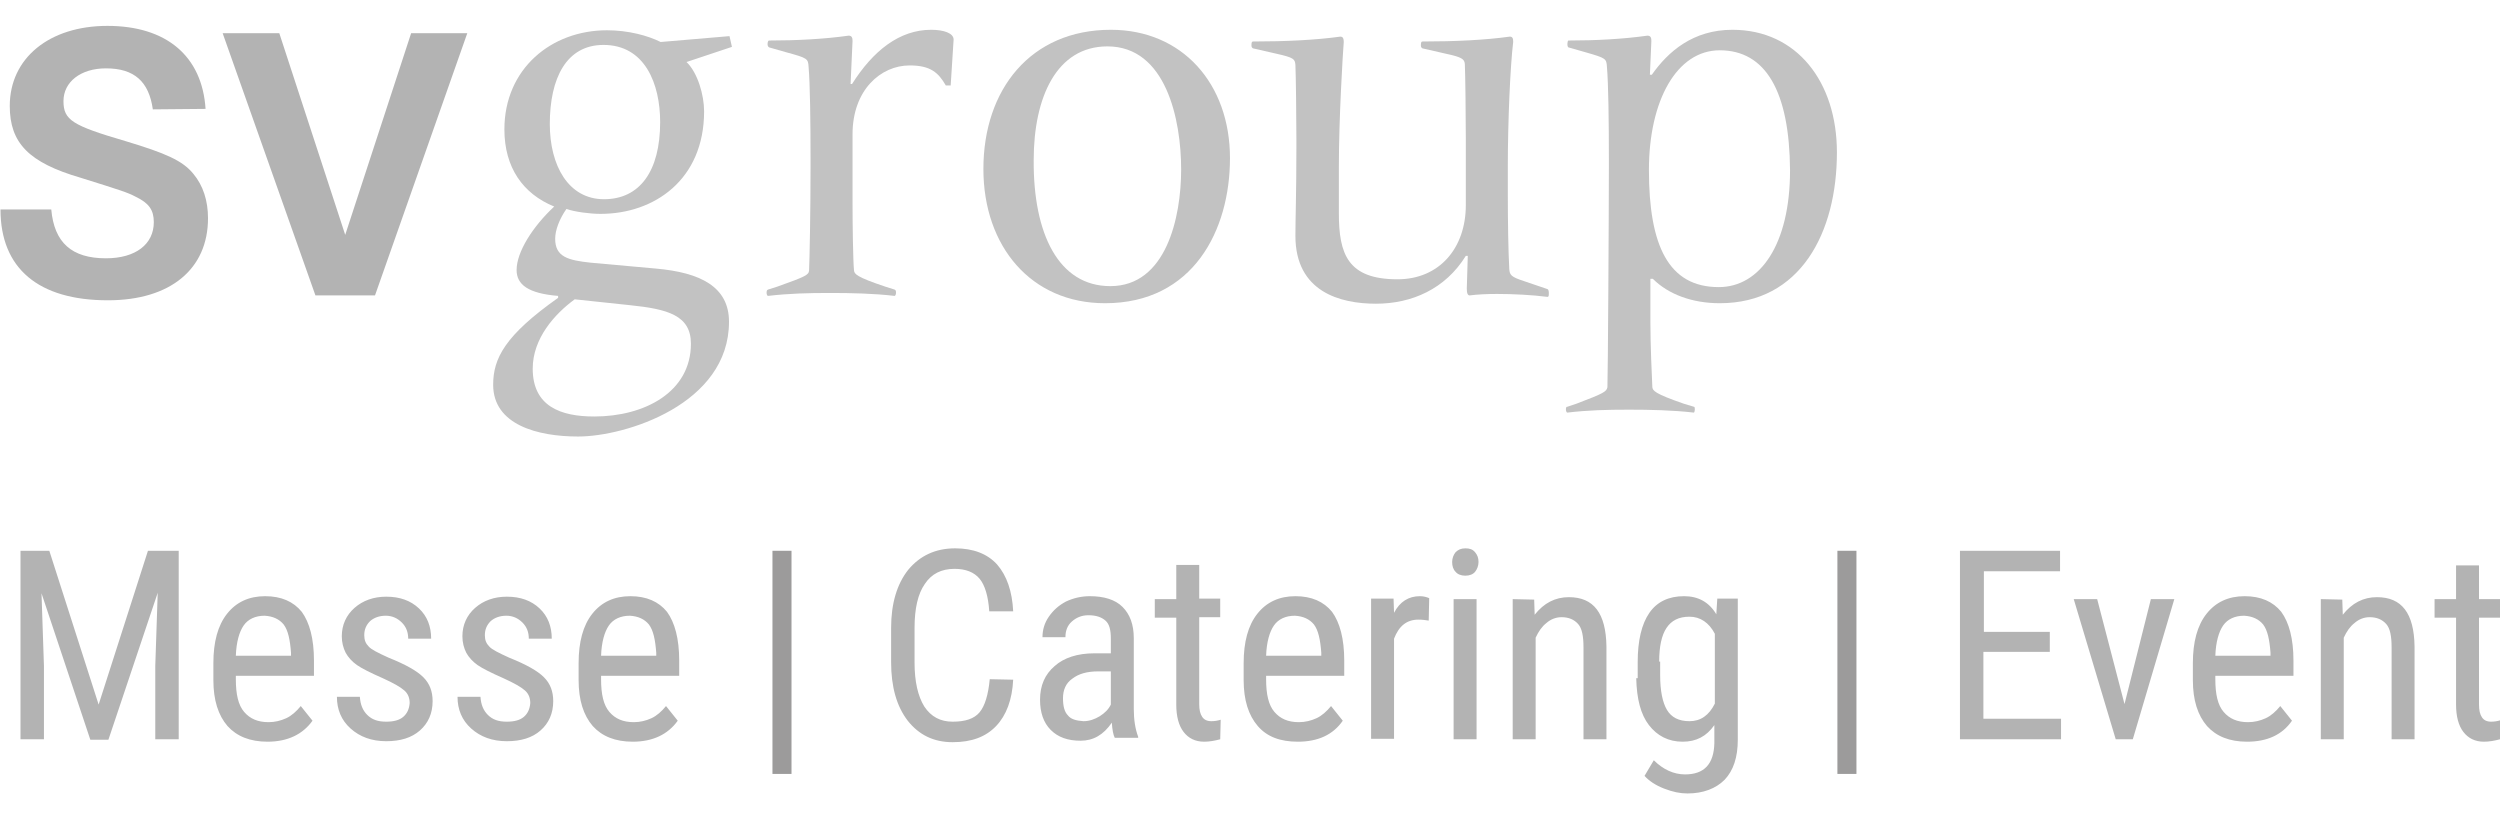 <?xml version="1.0" encoding="utf-8"?>
<!-- Generator: Adobe Illustrator 21.1.0, SVG Export Plug-In . SVG Version: 6.00 Build 0)  -->
<svg version="1.1" id="Ebene_3" xmlns="http://www.w3.org/2000/svg" xmlns:xlink="http://www.w3.org/1999/xlink" x="0px" y="0px"
	 viewBox="0 0 512 170" style="enable-background:new 0 0 512 170;" xml:space="preserve">
<style type="text/css">
	.st0{fill:#C2C2C2;}
	.st1{fill:#B3B3B3;}
	.st2{fill:#9C9B9B;}
</style>
<g>
	<path class="st0" d="M123.6,9.2c-7.6,0-11,6.8-11,16.2c0,8.5,3.8,15.4,11.1,15.4s11.5-5.7,11.5-15.8
		C135.2,17.2,132.1,9.2,123.6,9.2 M121.7,85.3c10.3,0,19.8-5,19.8-14.9c0-5.8-4.7-7.1-12.5-7.9l-11.3-1.2c-4.1,3-8.6,8-8.6,14.2
		C109.1,83.2,114.8,85.3,121.7,85.3 M149.9,9.6l-9.3,3.1c2.3,2.2,3.6,6.8,3.6,10.1c0,14-10.2,21-21.2,21c-2.2,0-5.2-0.4-7-1
		c-1.4,2-2.3,4.3-2.3,6.1c0,3.7,2.6,4.4,7.3,4.9l13.3,1.2c9.1,0.8,15,3.7,15,10.9c0,16.9-21.2,23.5-30.9,23.5
		c-8.3,0-17.4-2.4-17.4-10.6c0-5.4,2.4-10.1,13.3-17.8v-0.4c-6.1-0.5-8.5-2.3-8.5-5.3c0-3.7,3.3-8.9,7.7-13
		c-6.4-2.6-10.2-8-10.2-15.8c0-12.4,9.6-20.3,21-20.3c4.4,0,8.4,1.1,11,2.4l14.1-1.2L149.9,9.6z"/>
	<path class="st0" d="M174.5,17.2c4.3-6.8,9.7-11.1,16.2-11.1c2.6,0,4.6,0.7,4.6,2l-0.6,9.4h-1c-1.5-2.6-3.1-4.1-7.4-4.1
		c-5.9,0-11.7,5-11.7,14.1v13.9c0,4.5,0.1,11.9,0.3,14c0.1,0.7,0.4,1.3,6.4,3.3l1.9,0.6c0.3,0.1,0.3,0.4,0.3,0.7
		c0,0.2-0.1,0.6-0.3,0.6C179,60.1,174.3,60,170,60c-4.5,0-8.4,0.1-12.7,0.6c-0.2,0-0.3-0.4-0.3-0.6c0-0.3,0-0.6,0.3-0.7l1.9-0.6
		c5.9-2.1,6.4-2.4,6.5-3.3c0.1-2.1,0.3-12,0.3-21.3V33c0-8.4-0.1-15.8-0.4-19.3c-0.1-1.7-0.2-1.8-4.6-3l-3.5-1
		c-0.3-0.2-0.3-0.5-0.3-0.7c0-0.3,0.1-0.7,0.3-0.7c5.6,0,11.4-0.3,16.3-1c0.7,0,0.8,0.5,0.8,1.1l-0.4,8.8L174.5,17.2L174.5,17.2z"/>
	<path class="st0" d="M227.4,58.6c11.4,0,14.5-14,14.5-23.9c0-10.2-3.1-25.2-15.1-25.2c-10.4,0-15.1,10.4-15.1,23.3
		C211.6,47.9,216.8,58.6,227.4,58.6 M226.3,62.1c-15.1,0-24.9-11.6-24.9-27.5c0-16.3,9.7-28.5,26.1-28.5c14.6,0,24.4,11,24.4,26.3
		C251.9,47.1,244.4,62.1,226.3,62.1"/>
	<path class="st0" d="M265.5,28.3c0-4.1-0.1-12.9-0.2-15c-0.1-1.2-0.3-1.5-3.9-2.3l-4.8-1.1c-0.3-0.2-0.3-0.4-0.3-0.7
		c0-0.5,0.1-0.7,0.3-0.7c6.6,0,12.9-0.3,17.9-1c0.6,0,0.7,0.5,0.7,1.1c-0.2,2.5-1,15.6-1,25.6v9.5c0,8.3,1.8,13.5,12,13.5
		c8.6,0,14-6.4,14-15.2V28.3c0-4.1-0.1-13.1-0.2-15.2c-0.1-1-0.6-1.4-3.9-2.1l-4.8-1.1C291,9.7,291,9.5,291,9.2
		c0-0.5,0.1-0.7,0.3-0.7c6.7,0,12.9-0.3,17.9-1c0.6,0,0.7,0.4,0.7,1.1c-0.6,4.9-1.1,16.3-1.1,25.6v5.2c0,6.1,0.1,12,0.3,15.7
		c0.1,1.2,0.3,1.6,3.1,2.5l4.7,1.6c0.3,0.1,0.3,0.6,0.3,1c0,0.5-0.1,0.6-0.3,0.6c-3-0.4-7.1-0.6-10.3-0.6c-2.1,0-4.1,0.1-5.6,0.3
		c-0.4,0-0.6-0.4-0.6-1.4l0.2-6.7h-0.4c-4.2,6.8-11.1,9.8-18.4,9.8c-7.3,0-16.5-2.4-16.5-13.9c0-3.5,0.2-8.7,0.2-17.8
		C265.5,30.5,265.5,28.3,265.5,28.3z"/>
	<path class="st0" d="M352.2,10.3c-8.8,0-14.5,10.3-14.5,24.5c0,15.5,4,24,14.3,24c8.5,0,14.6-8.8,14.6-23.9
		C366.5,18.7,361.6,10.3,352.2,10.3 M338,66c0,4.5,0.3,11.3,0.4,13.3c0.1,0.7,0.4,1.3,6.5,3.4l2,0.6c0.2,0,0.2,0.3,0.2,0.6
		c0,0.2-0.1,0.6-0.2,0.6c-4.3-0.5-9-0.6-13.3-0.6c-4.5,0-8.4,0.1-12.6,0.6c-0.2,0-0.3-0.4-0.3-0.6c0-0.3,0-0.6,0.3-0.6l1.8-0.6
		c5.8-2.2,6.2-2.5,6.4-3.4c0.1-2,0.3-36,0.3-45.3v-1c0-8.4-0.1-15.8-0.4-19.3c-0.1-1.7-0.2-1.8-4.4-3l-3.5-1C321,9.5,321,9.2,321,9
		c0-0.3,0.1-0.7,0.2-0.7c5.6,0,11.3-0.3,16.2-1c0.7,0,0.8,0.5,0.8,1.1l-0.3,6.9h0.4c3.3-4.7,8.4-9.2,16.5-9.2
		c13.2,0,21.4,10.7,21.4,25.1c0,16.5-7.5,30.9-24,30.9c-5.6,0-10.5-1.8-13.7-5H338V66z"/>
	<path class="st1" d="M31.3,22.4c-0.8-5.7-3.8-8.4-9.6-8.4c-5.2,0-8.7,2.8-8.7,6.7c0,3.9,1.8,5,12.7,8.2c8.3,2.5,11.7,4,13.9,6.7
		c2,2.4,3,5.5,3,9.1c0,10.4-7.7,16.8-20.5,16.8c-14.2,0-22-6.5-22-18.6h10.4c0.6,6.8,4.2,10,11.2,10c6.1,0,9.8-2.9,9.8-7.4
		c0-2.5-1-3.9-3.7-5.2c-1.7-0.9-3-1.3-11.3-3.9C5.9,33.3,2,29.3,2,21.7c0-9.8,8.1-16.4,20-16.4c12.1,0,19.4,6.2,20.1,17L31.3,22.4
		L31.3,22.4z"/>
</g>
<polygon class="st1" points="57.2,6.8 70.7,48.1 84.2,6.8 95.7,6.8 76.8,60.5 64.6,60.5 45.6,6.8 "/>
<g>
	<path class="st1" d="M503,115.8v6.9h-4.4v3.8h4.4v17.8c0,2.4,0.5,4.3,1.5,5.6s2.4,2,4.2,2c1.1,0,2.2-0.2,3.3-0.5l0.1-3.9
		c-0.6,0.2-1.3,0.3-1.9,0.3c-0.9,0-1.5-0.3-1.9-0.9s-0.6-1.4-0.6-2.6v-17.8h4.3v-3.8h-4.3v-6.9H503z M475.3,122.7v28.7h4.7v-20.8
		c0.6-1.3,1.3-2.3,2.2-3c0.9-0.8,2-1.2,3.1-1.2c1.5,0,2.6,0.5,3.4,1.4s1.1,2.5,1.1,4.8v18.8h4.7v-19c-0.1-6.8-2.6-10.1-7.7-10.1
		c-2.8,0-5.1,1.2-7,3.6l-0.1-3.1L475.3,122.7L475.3,122.7z M463.5,127.9c0.9,1.2,1.3,3.1,1.5,5.8v0.6h-11.3c0.1-2.8,0.7-4.9,1.6-6.2
		c0.9-1.3,2.4-2,4.3-2C461.3,126.2,462.6,126.8,463.5,127.9 M469.4,147.6l-2.4-3c-0.9,1.1-1.9,2-3,2.5s-2.3,0.8-3.6,0.8
		c-2.2,0-3.8-0.7-5-2.1s-1.7-3.6-1.7-6.7v-0.7h16v-3.1c0-4.5-0.9-7.8-2.5-10c-1.7-2.1-4.2-3.2-7.5-3.2c-3.3,0-5.9,1.2-7.8,3.6
		s-2.8,5.8-2.8,10.1v3.5c0,4.1,1,7.2,2.9,9.4c1.9,2.1,4.6,3.2,8.2,3.2C464.3,151.9,467.4,150.5,469.4,147.6 M429.5,122.7h-4.8
		l8.6,28.7h3.5l8.5-28.7h-4.8l-5.4,21.5L429.5,122.7z M419.9,129.4h-13.6V117h15.6v-4.2h-20.5v38.6h20.7v-4.2h-15.9v-13.7h13.6v-4.1
		H419.9z"/>
</g>
<rect x="376.3" y="112.8" class="st2" width="3.9" height="45.7"/>
<g>
	<path class="st1" d="M339.8,135.5c0-3.1,0.5-5.4,1.5-6.9s2.5-2.3,4.7-2.3s4,1.2,5.2,3.5v14.3c-1.2,2.4-2.9,3.6-5.2,3.6
		c-2.2,0-3.7-0.8-4.6-2.3s-1.4-3.9-1.4-7.1v-2.8H339.8z M335.1,138.9c0.1,4.2,0.9,7.4,2.6,9.6c1.7,2.2,4,3.4,6.9,3.4
		c2.8,0,4.9-1.1,6.5-3.4v3.7c-0.1,4.3-2.1,6.4-6,6.4c-2.3,0-4.5-1-6.4-2.9l-1.9,3.2c0.9,1,2.2,1.9,4,2.6c1.8,0.7,3.3,1,4.8,1
		c3.2,0,5.8-1,7.6-2.8c1.8-1.9,2.7-4.6,2.7-8.2v-28.9h-4.2l-0.2,3.2c-1.5-2.5-3.7-3.7-6.6-3.7c-3.1,0-5.5,1.1-7.1,3.4
		c-1.6,2.3-2.4,5.7-2.4,10.1v3.3H335.1z M309.8,122.7v28.7h4.7v-20.8c0.6-1.3,1.3-2.3,2.2-3c0.9-0.8,2-1.2,3.1-1.2
		c1.5,0,2.6,0.5,3.4,1.4c0.8,0.9,1.1,2.5,1.1,4.8v18.8h4.7v-19c-0.1-6.8-2.6-10.1-7.7-10.1c-2.8,0-5.1,1.2-7,3.6l-0.1-3.1
		L309.8,122.7L309.8,122.7z M302.1,113.1c-0.5-0.6-1.1-0.8-2-0.8s-1.5,0.3-2,0.8c-0.4,0.5-0.7,1.2-0.7,2s0.2,1.5,0.7,2
		c0.4,0.5,1.1,0.8,2,0.8s1.6-0.3,2-0.8s0.7-1.2,0.7-2C302.8,114.3,302.6,113.7,302.1,113.1 M302.4,122.7h-4.7v28.7h4.7V122.7z
		 M292.7,122.5c-0.5-0.2-1.1-0.4-1.9-0.4c-2.3,0-4.1,1.1-5.3,3.4l-0.1-2.9h-4.6v28.7h4.7v-20.5c1-2.6,2.6-3.9,5-3.9
		c0.8,0,1.5,0.1,2.1,0.2L292.7,122.5z M269.1,127.9c0.9,1.2,1.3,3.1,1.5,5.8v0.6h-11.3c0.1-2.8,0.7-4.9,1.6-6.2c0.9-1.3,2.4-2,4.3-2
		C266.9,126.2,268.2,126.8,269.1,127.9 M275,147.6l-2.4-3c-0.9,1.1-1.9,2-3,2.5s-2.3,0.8-3.6,0.8c-2.2,0-3.8-0.7-5-2.1
		s-1.7-3.6-1.7-6.7v-0.7h16v-3.1c0-4.5-0.9-7.8-2.5-10c-1.7-2.1-4.2-3.2-7.5-3.2c-3.3,0-5.9,1.2-7.8,3.6s-2.8,5.8-2.8,10.1v3.5
		c0,4.1,1,7.2,2.9,9.4c1.9,2.2,4.6,3.2,8.2,3.2C269.9,151.9,273,150.5,275,147.6 M240.9,115.8v6.9h-4.4v3.8h4.4v17.8
		c0,2.4,0.5,4.3,1.5,5.6c1,1.3,2.4,2,4.2,2c1.1,0,2.2-0.2,3.3-0.5l0.1-4c-0.6,0.2-1.3,0.3-1.9,0.3c-0.9,0-1.5-0.3-1.9-0.9
		c-0.4-0.6-0.6-1.4-0.6-2.6v-17.8h4.3v-3.8h-4.3v-6.9h-4.7V115.8z M218.7,146.5c-0.7-0.7-1-1.9-1-3.5c0-1.7,0.6-3.1,1.9-4
		c1.3-1,3-1.5,5.3-1.5h2.6v6.8c-0.5,1-1.2,1.7-2.3,2.4c-1,0.6-2.1,1-3.3,1C220.4,147.6,219.3,147.3,218.7,146.5 M233.1,151.3v-0.4
		c-0.6-1.6-0.9-3.5-0.9-5.7v-14.5c0-2.8-0.8-4.9-2.3-6.4s-3.8-2.2-6.7-2.2c-1.8,0-3.4,0.4-4.9,1.1c-1.5,0.8-2.6,1.8-3.5,3.1
		c-0.9,1.3-1.3,2.7-1.3,4.2h4.7c0-1.3,0.4-2.4,1.3-3.2c0.9-0.8,2-1.3,3.4-1.3c1.6,0,2.7,0.4,3.5,1.1c0.8,0.7,1.1,1.9,1.1,3.7v3h-3.4
		c-3.4,0-6.2,0.9-8.1,2.6c-2,1.7-3,4-3,6.9c0,2.6,0.7,4.7,2.2,6.2s3.5,2.2,6.1,2.2c2.6,0,4.7-1.2,6.4-3.7c0.1,1.5,0.3,2.5,0.6,3.1
		h4.8V151.3z M202.7,139.1c-0.3,3.2-1,5.5-2.1,6.8c-1.1,1.3-2.9,1.9-5.5,1.9c-2.5,0-4.4-1-5.8-3.1c-1.3-2.1-2-5.1-2-9v-7.1
		c0-4,0.7-7,2.1-9c1.4-2.1,3.4-3.1,6.1-3.1c2.3,0,4,0.7,5.1,2c1.1,1.3,1.8,3.6,2,6.7h4.9c-0.2-4.1-1.3-7.3-3.3-9.6
		c-2-2.2-4.9-3.3-8.6-3.3c-4,0-7.2,1.5-9.6,4.4c-2.3,2.9-3.5,6.9-3.5,11.9v7c0,5,1.1,9,3.4,12c2.3,2.9,5.3,4.4,9.2,4.4
		c3.9,0,6.8-1.1,8.9-3.3c2.1-2.2,3.3-5.4,3.5-9.5L202.7,139.1L202.7,139.1z"/>
</g>
<rect x="158.2" y="112.8" class="st2" width="3.9" height="45.7"/>
<g>
	<path class="st1" d="M132.9,127.9c0.9,1.2,1.3,3.1,1.5,5.8v0.6h-11.3c0.1-2.8,0.7-4.9,1.6-6.2c0.9-1.3,2.4-2,4.3-2
		C130.7,126.2,132,126.8,132.9,127.9 M138.8,147.6l-2.4-3c-0.9,1.1-1.9,2-3,2.5c-1.1,0.5-2.3,0.8-3.6,0.8c-2.2,0-3.8-0.7-5-2.1
		s-1.7-3.6-1.7-6.7v-0.7h16v-3.1c0-4.5-0.9-7.8-2.5-10c-1.7-2.1-4.2-3.2-7.5-3.2s-5.9,1.2-7.8,3.6c-1.9,2.4-2.8,5.8-2.8,10.1v3.5
		c0,4.1,1,7.2,2.9,9.4c1.9,2.1,4.6,3.2,8.2,3.2C133.7,151.9,136.8,150.4,138.8,147.6 M107.3,146.8c-0.8,0.7-2,1-3.5,1
		c-1.7,0-2.9-0.4-3.9-1.4c-0.9-0.9-1.4-2.1-1.5-3.7h-4.7c0,2.6,0.9,4.8,2.8,6.5c1.9,1.7,4.3,2.6,7.3,2.6c2.9,0,5.2-0.7,6.9-2.2
		s2.6-3.5,2.6-6c0-2-0.6-3.6-1.9-4.9c-1.3-1.3-3.6-2.6-7.1-4c-2.2-1-3.6-1.7-4.1-2.3c-0.6-0.6-0.9-1.3-0.9-2.3
		c0-1.2,0.4-2.1,1.2-2.9c0.8-0.7,1.9-1.1,3.2-1.1s2.4,0.5,3.3,1.4c0.9,0.9,1.3,2,1.3,3.3h4.7c0-2.5-0.8-4.6-2.5-6.2
		s-3.9-2.4-6.7-2.4c-2.6,0-4.8,0.8-6.5,2.3s-2.6,3.5-2.6,5.8c0,1.3,0.3,2.4,0.8,3.4c0.5,0.9,1.3,1.8,2.3,2.5s2.8,1.6,5.3,2.7
		c2.2,1,3.6,1.8,4.4,2.5c0.8,0.7,1.1,1.6,1.1,2.6C108.5,145.2,108.1,146.1,107.3,146.8 M82.6,146.8c-0.8,0.7-2,1-3.5,1
		c-1.7,0-2.9-0.4-3.9-1.4c-0.9-0.9-1.4-2.1-1.5-3.7H69c0,2.6,0.9,4.8,2.8,6.5c1.9,1.7,4.3,2.6,7.3,2.6c2.9,0,5.2-0.7,6.9-2.2
		s2.6-3.5,2.6-6c0-2-0.6-3.6-1.9-4.9c-1.3-1.3-3.6-2.6-7.1-4c-2.2-1-3.6-1.7-4.1-2.3c-0.6-0.6-0.9-1.3-0.9-2.3
		c0-1.2,0.4-2.1,1.2-2.9c0.8-0.7,1.9-1.1,3.2-1.1s2.4,0.5,3.3,1.4c0.9,0.9,1.3,2,1.3,3.3h4.7c0-2.5-0.8-4.6-2.5-6.2
		s-3.9-2.4-6.7-2.4c-2.6,0-4.8,0.8-6.5,2.3S70,128,70,130.3c0,1.3,0.3,2.4,0.8,3.4c0.5,0.9,1.3,1.8,2.3,2.5s2.8,1.6,5.3,2.7
		c2.2,1,3.6,1.8,4.4,2.5c0.8,0.7,1.1,1.6,1.1,2.6C83.8,145.2,83.4,146.1,82.6,146.8 M58.1,127.9c0.9,1.2,1.3,3.1,1.5,5.8v0.6H48.3
		c0.1-2.8,0.7-4.9,1.6-6.2c0.9-1.3,2.4-2,4.3-2C55.9,126.2,57.2,126.8,58.1,127.9 M64,147.6l-2.4-3c-0.9,1.1-1.9,2-3,2.5
		s-2.3,0.8-3.6,0.8c-2.2,0-3.8-0.7-5-2.1s-1.7-3.6-1.7-6.7v-0.7h16v-3.1c0-4.5-0.9-7.8-2.5-10c-1.7-2.1-4.2-3.2-7.5-3.2
		s-5.9,1.2-7.8,3.6c-1.9,2.4-2.8,5.8-2.8,10.1v3.5c0,4.1,1,7.2,2.9,9.4c1.9,2.1,4.6,3.2,8.2,3.2C58.9,151.9,62,150.4,64,147.6
		 M4.2,112.8v38.6H9v-15l-0.5-14.9l10,30h3.7l10.1-30.1l-0.5,15v15h4.8v-38.6h-6.3l-10.1,31.5l-10.1-31.5H4.2z"/>
</g>
</svg>
